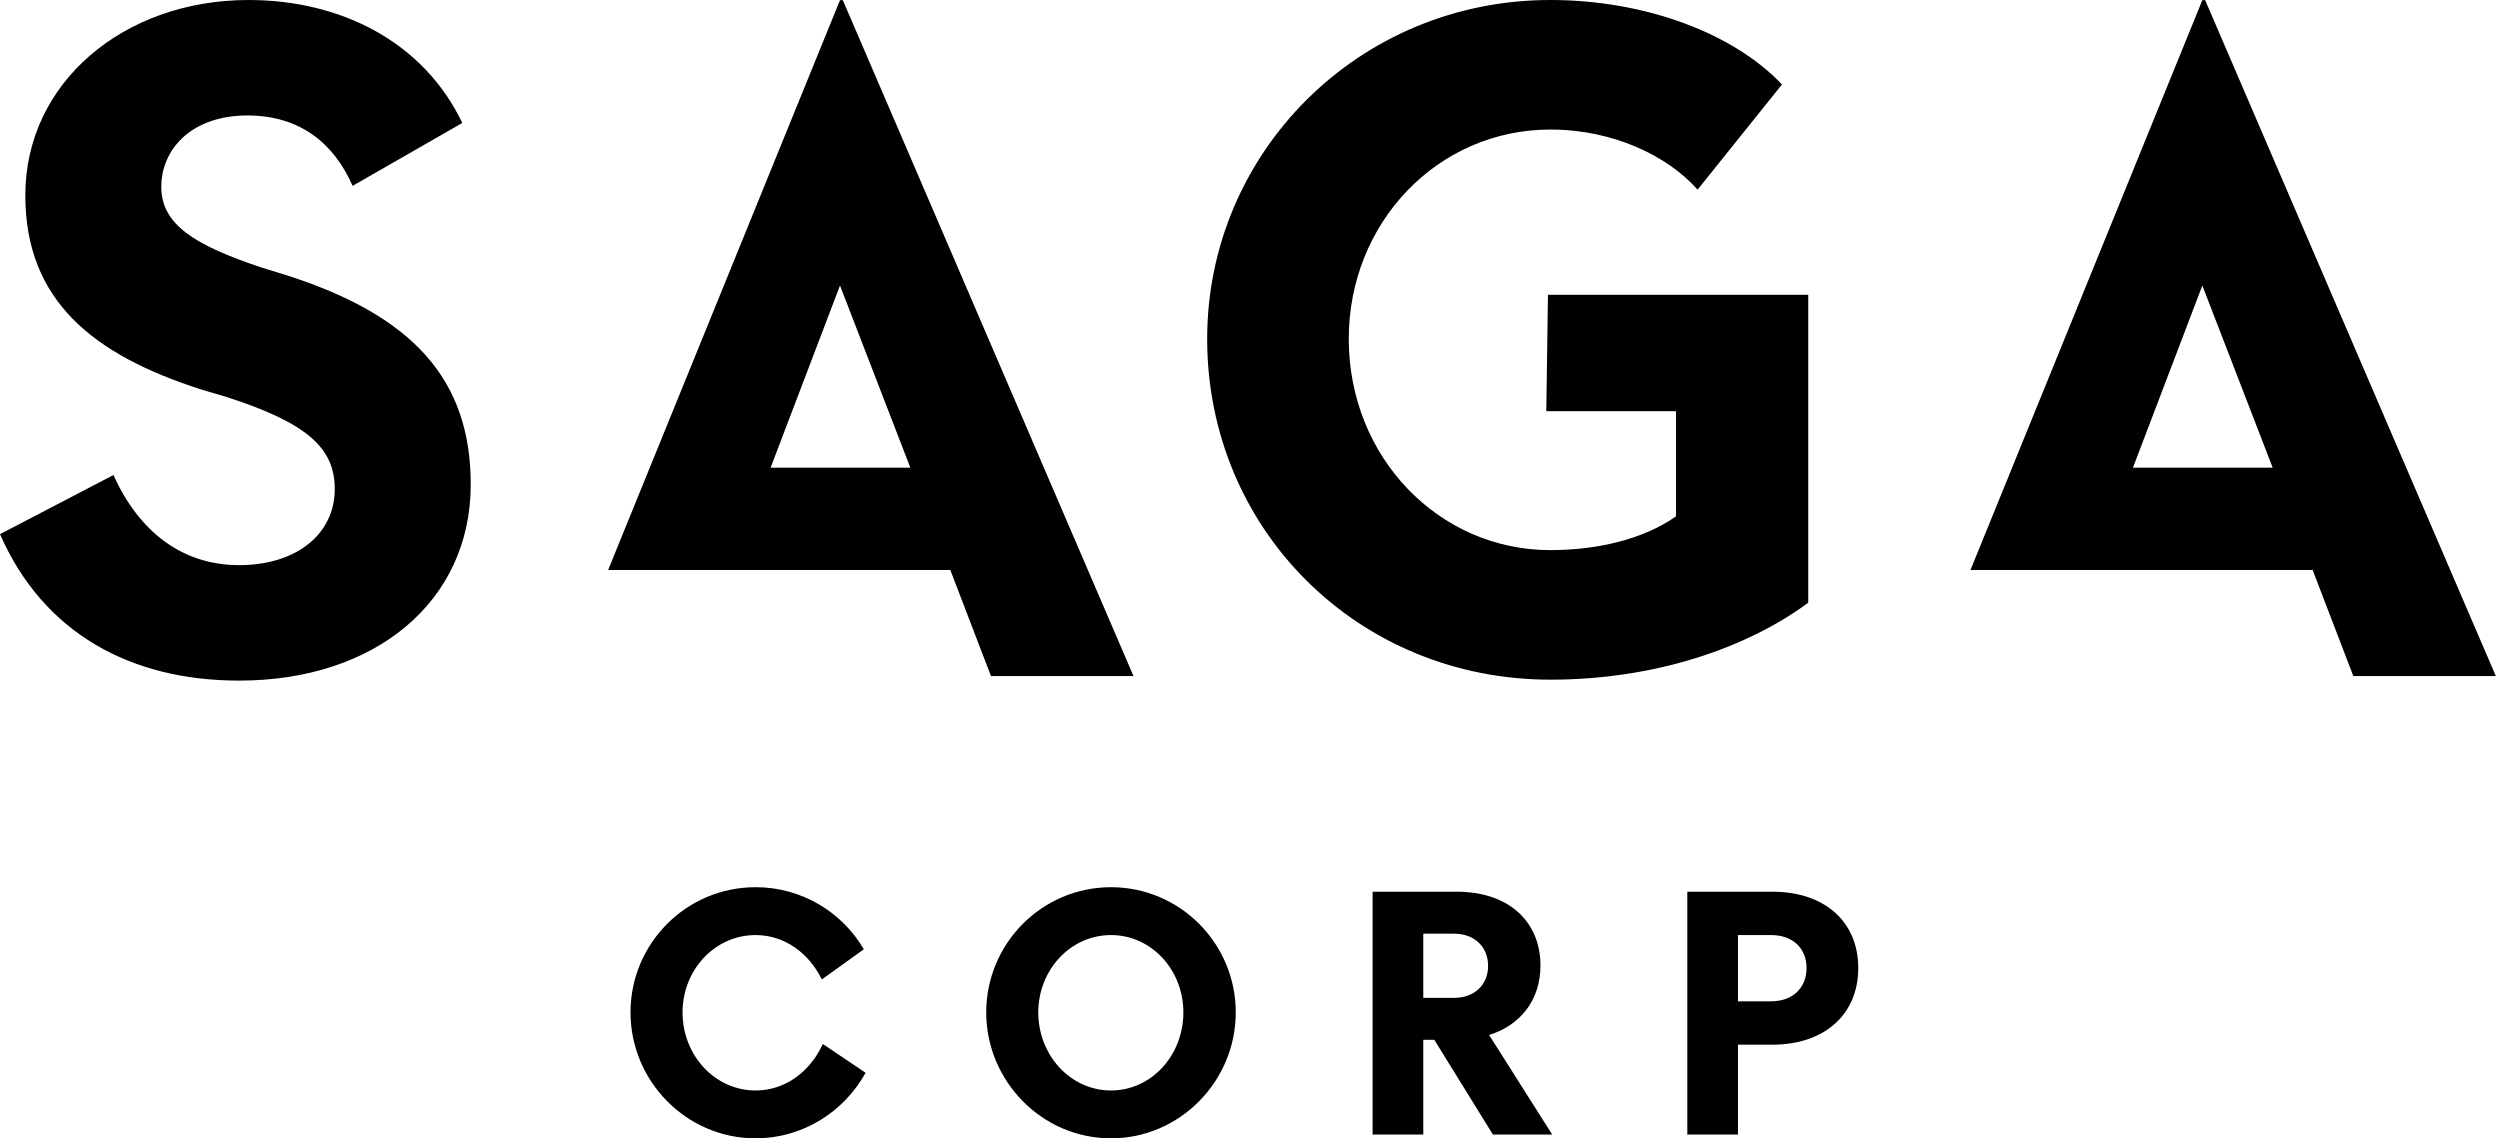<svg width="448" height="204" viewBox="0 0 448 204" fill="none" xmlns="http://www.w3.org/2000/svg">
<path id="logo saga-corp black" fill-rule="evenodd" clip-rule="evenodd" d="M317.375 179.437H311.445V167.564H317.375C321.327 167.564 323.736 169.989 323.736 173.469C323.736 176.951 321.327 179.437 317.375 179.437ZM317.622 159.794H302.366V203.307H311.445V187.208H317.622C326.948 187.208 333.001 181.799 333.001 173.469C333.001 165.14 326.948 159.794 317.622 159.794ZM260.549 178.816H255.052V167.316H260.549C264.255 167.316 266.664 169.677 266.664 173.097C266.664 176.454 264.255 178.816 260.549 178.816ZM276.052 173.035C276.052 165.14 270.369 159.794 261.043 159.794H245.973V203.307H255.052V186.337H257.028L267.528 203.307H278.151L266.849 185.467C272.47 183.726 276.052 179.189 276.052 173.035ZM199.09 195.413C191.802 195.413 186.058 189.072 186.058 181.426C186.058 173.842 191.802 167.564 199.09 167.564C206.378 167.564 212.061 173.842 212.061 181.426C212.061 189.072 206.378 195.413 199.09 195.413ZM199.09 158.986C186.737 158.986 176.731 169.056 176.731 181.426C176.731 193.734 186.737 203.991 199.09 203.991C211.443 203.991 221.448 193.734 221.448 181.426C221.448 169.056 211.443 158.986 199.09 158.986ZM135.407 195.413C128.057 195.413 122.313 189.072 122.313 181.426C122.313 173.842 128.057 167.564 135.407 167.564C140.595 167.564 144.98 170.796 147.266 175.521L154.801 170.113C150.91 163.461 143.684 158.986 135.407 158.986C122.993 158.986 112.987 169.056 112.987 181.426C112.987 193.734 122.993 203.991 135.407 203.991C143.869 203.991 151.281 199.205 155.11 192.243L147.451 187.083C145.166 192.056 140.719 195.413 135.407 195.413ZM382.225 83.802L394.659 51.166L407.263 83.802H382.225ZM395.164 0.024H394.659L353.108 102.146H414.478V102.307H414.488L421.714 121.148H447.255L395.164 0.024ZM324.036 108.002V52.824H277.394L277.094 73.684H300.343V92.525C294.63 96.563 286.396 98.582 277.826 98.582C257.83 98.582 241.698 81.927 241.698 60.73C241.698 39.87 257.661 23.215 277.826 23.215C289.084 23.215 298.831 27.926 304.208 33.982L319.331 15.141C310.761 6.056 294.966 0 277.826 0C243.379 0 216.325 27.421 216.325 60.73C216.325 94.881 243.379 121.797 277.826 121.797C296.646 121.797 313.114 116.078 324.036 108.002ZM138.093 83.802L150.528 51.166L163.13 83.802H138.093ZM203.123 121.148L151.032 0.024H150.528L108.977 102.146H170.347V102.307H170.356L177.582 121.148H203.123ZM51.251 49.291L46.882 47.945C34.783 43.908 28.902 40.207 28.902 33.478C28.902 26.916 34.111 20.692 44.361 20.692C53.603 20.692 59.82 25.571 63.182 33.309L82.841 22.038C75.952 7.57 61.165 0 44.529 0C22.181 0 4.537 14.804 4.537 34.992C4.537 53.833 16.635 63.59 36.127 69.815L40.665 71.161C55.283 75.871 59.989 80.413 59.989 87.647C59.989 95.722 53.099 101.273 42.849 101.273C32.599 101.273 24.869 95.217 20.332 85.124L0 95.722C7.729 113.386 23.356 121.965 42.849 121.965C67.214 121.965 84.354 107.834 84.354 86.806C84.354 67.964 73.936 56.525 51.251 49.291Z" fill="black" style="fill:black;fill-opacity:1;"/>
</svg>
